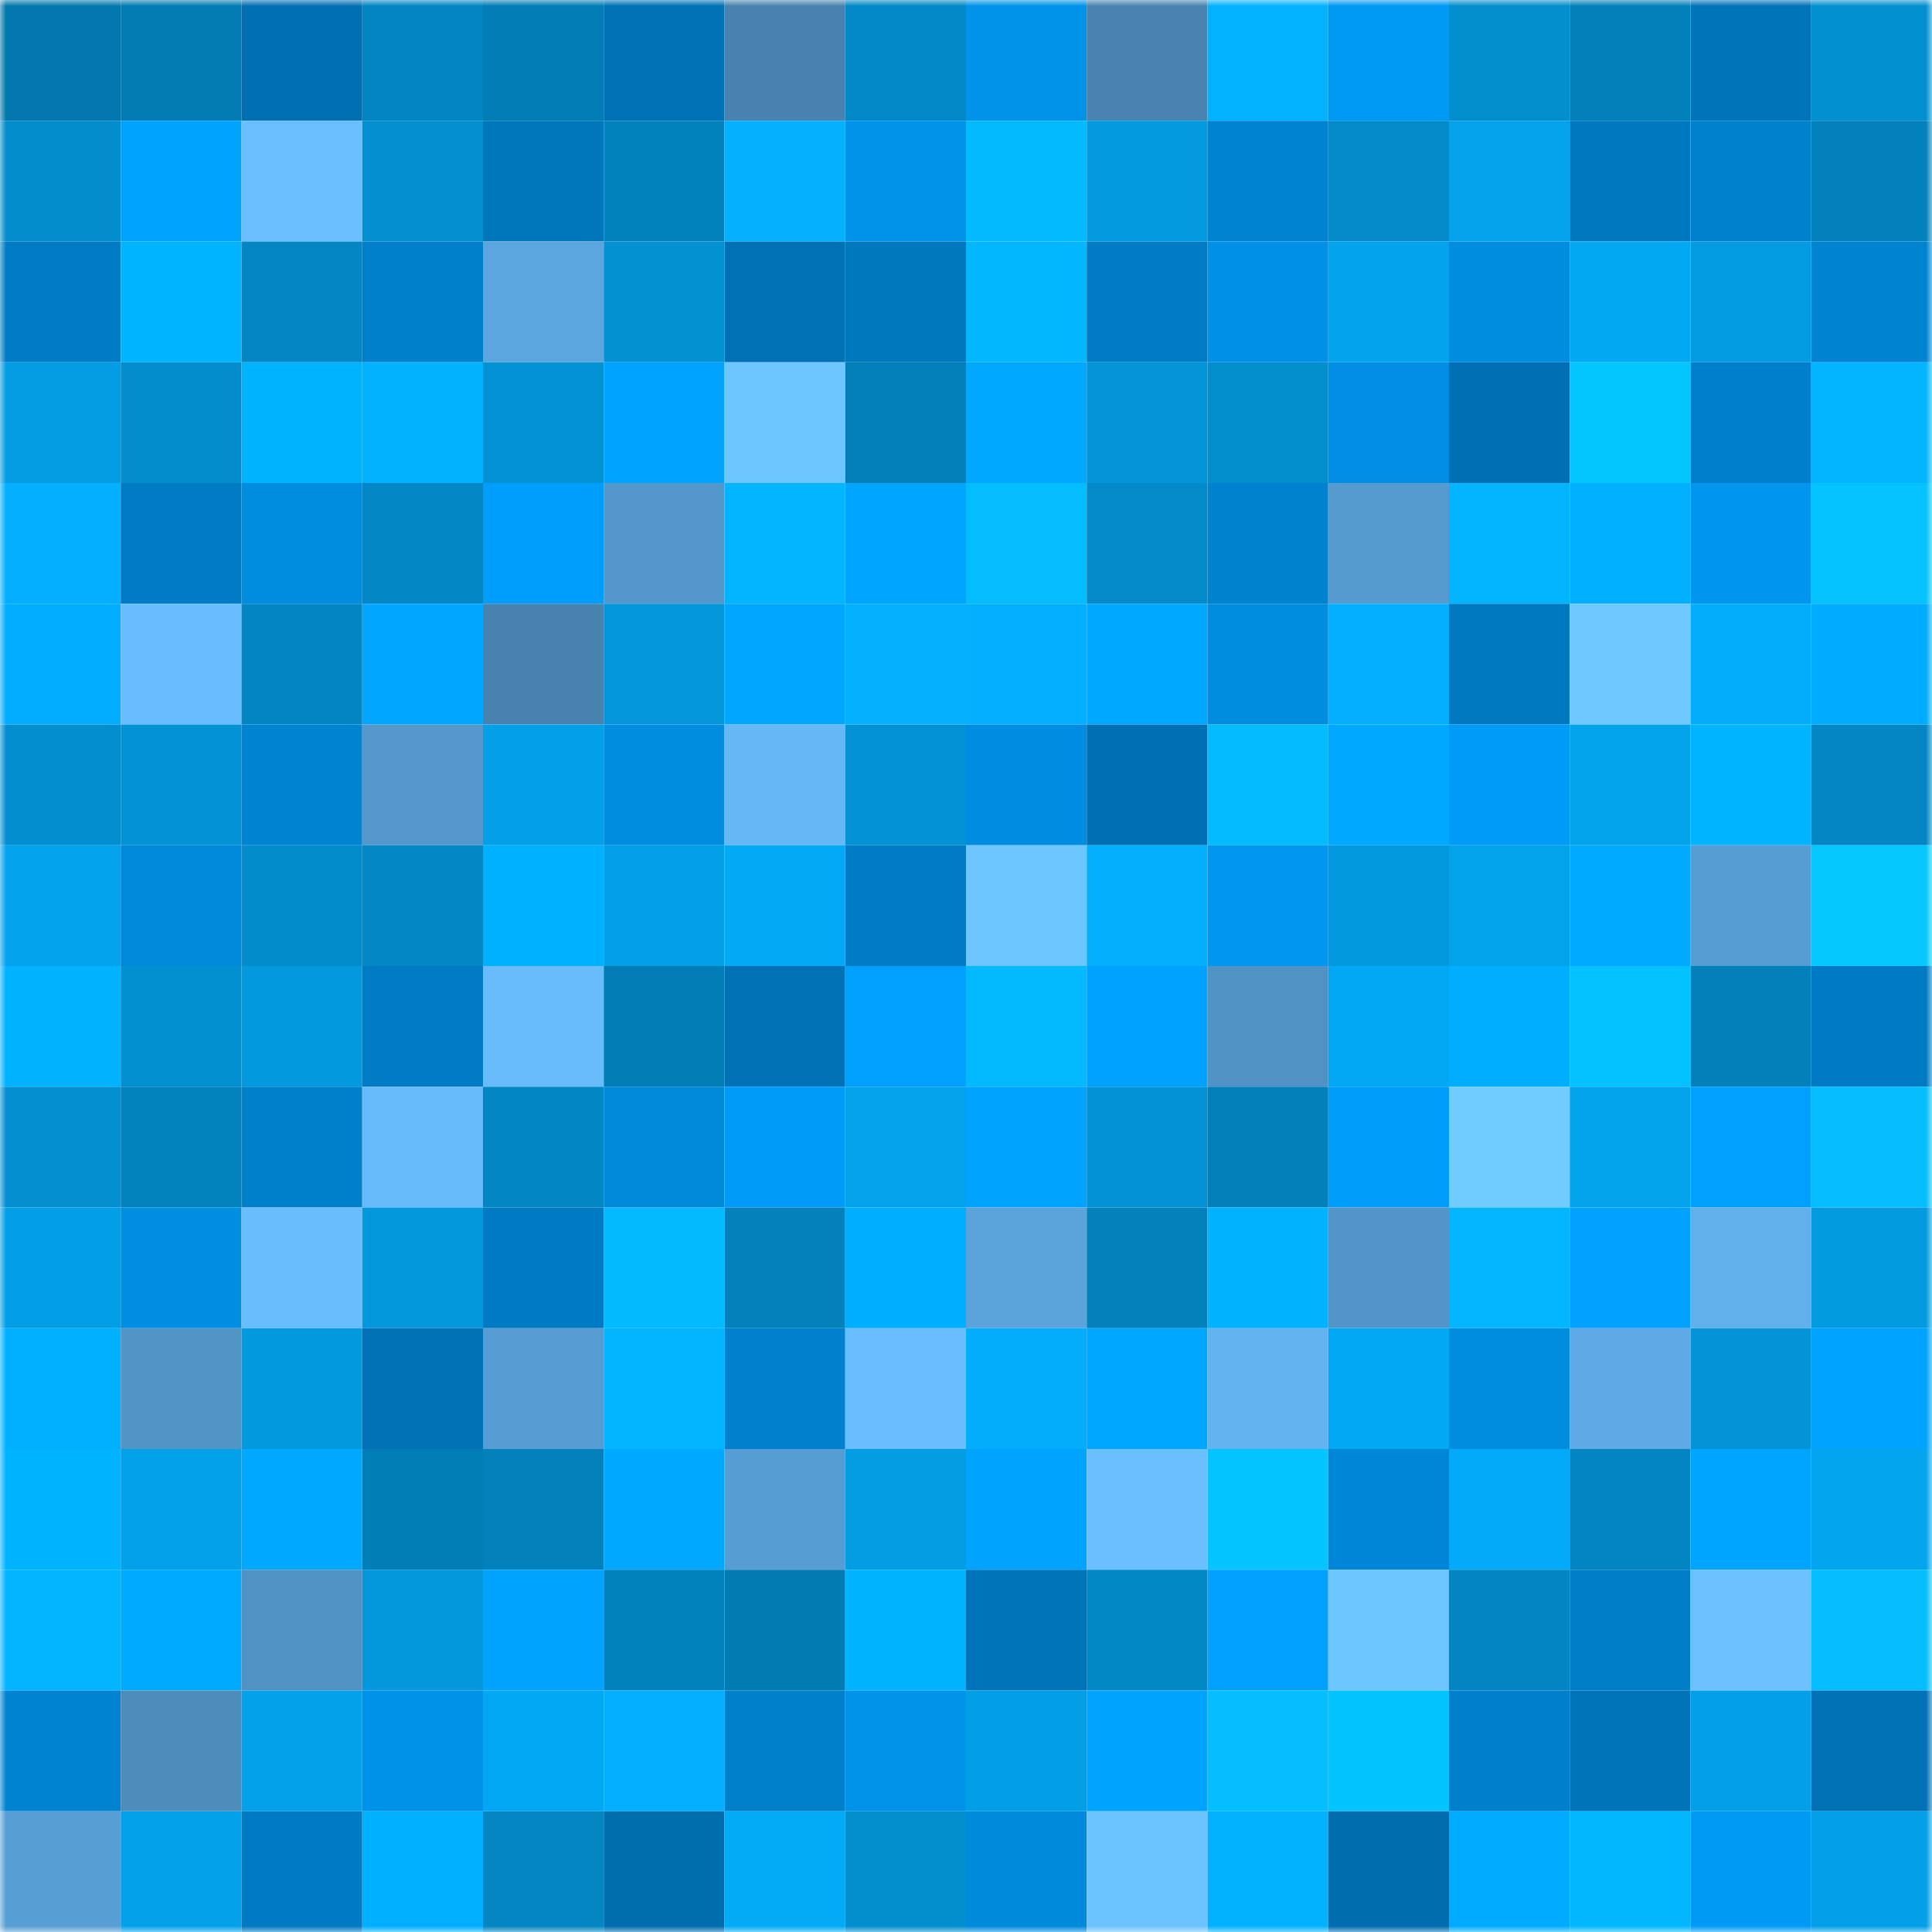 <svg viewBox="0 0 160 160" fill="none" role="img" xmlns="http://www.w3.org/2000/svg" width="240" height="240" name="ens%2Cchillens.eth"><mask id="901074931" mask-type="alpha" maskUnits="userSpaceOnUse" x="0" y="0" width="160" height="160"><rect width="160" height="160" fill="#FFFFFF"></rect></mask><g mask="url(#901074931)"><rect x="0" y="0" width="10" height="10" fill="#0278ae"></rect><rect x="10" y="0" width="10" height="10" fill="#027cb3"></rect><rect x="20" y="0" width="10" height="10" fill="#0070b3"></rect><rect x="30" y="0" width="10" height="10" fill="#0285c1"></rect><rect x="40" y="0" width="10" height="10" fill="#027db5"></rect><rect x="50" y="0" width="10" height="10" fill="#0071b4"></rect><rect x="60" y="0" width="10" height="10" fill="#4883af"></rect><rect x="70" y="0" width="10" height="10" fill="#0389c7"></rect><rect x="80" y="0" width="10" height="10" fill="#0093e9"></rect><rect x="90" y="0" width="10" height="10" fill="#4984b1"></rect><rect x="100" y="0" width="10" height="10" fill="#03b3ff"></rect><rect x="110" y="0" width="10" height="10" fill="#0099f3"></rect><rect x="120" y="0" width="10" height="10" fill="#038ecd"></rect><rect x="130" y="0" width="10" height="10" fill="#0280b9"></rect><rect x="140" y="0" width="10" height="10" fill="#0074b9"></rect><rect x="150" y="0" width="10" height="10" fill="#0390d1"></rect><rect x="0" y="10" width="10" height="10" fill="#038dcd"></rect><rect x="10" y="10" width="10" height="10" fill="#00a4ff"></rect><rect x="20" y="10" width="10" height="10" fill="#6ac0ff"></rect><rect x="30" y="10" width="10" height="10" fill="#038fd0"></rect><rect x="40" y="10" width="10" height="10" fill="#0076bb"></rect><rect x="50" y="10" width="10" height="10" fill="#0282bd"></rect><rect x="60" y="10" width="10" height="10" fill="#03b1ff"></rect><rect x="70" y="10" width="10" height="10" fill="#0093ea"></rect><rect x="80" y="10" width="10" height="10" fill="#03baff"></rect><rect x="90" y="10" width="10" height="10" fill="#039adf"></rect><rect x="100" y="10" width="10" height="10" fill="#0083d1"></rect><rect x="110" y="10" width="10" height="10" fill="#038ac8"></rect><rect x="120" y="10" width="10" height="10" fill="#03a2eb"></rect><rect x="130" y="10" width="10" height="10" fill="#0078bf"></rect><rect x="140" y="10" width="10" height="10" fill="#0081ce"></rect><rect x="150" y="10" width="10" height="10" fill="#0281bc"></rect><rect x="0" y="20" width="10" height="10" fill="#007cc5"></rect><rect x="10" y="20" width="10" height="10" fill="#00b4ff"></rect><rect x="20" y="20" width="10" height="10" fill="#0386c2"></rect><rect x="30" y="20" width="10" height="10" fill="#0080cb"></rect><rect x="40" y="20" width="10" height="10" fill="#5ca6df"></rect><rect x="50" y="20" width="10" height="10" fill="#0391d2"></rect><rect x="60" y="20" width="10" height="10" fill="#0071b4"></rect><rect x="70" y="20" width="10" height="10" fill="#0078be"></rect><rect x="80" y="20" width="10" height="10" fill="#03b7ff"></rect><rect x="90" y="20" width="10" height="10" fill="#007cc5"></rect><rect x="100" y="20" width="10" height="10" fill="#0090e6"></rect><rect x="110" y="20" width="10" height="10" fill="#03a3ed"></rect><rect x="120" y="20" width="10" height="10" fill="#008de0"></rect><rect x="130" y="20" width="10" height="10" fill="#03a8f3"></rect><rect x="140" y="20" width="10" height="10" fill="#039ce2"></rect><rect x="150" y="20" width="10" height="10" fill="#0083d1"></rect><rect x="0" y="30" width="10" height="10" fill="#039de3"></rect><rect x="10" y="30" width="10" height="10" fill="#038dcd"></rect><rect x="20" y="30" width="10" height="10" fill="#00b3ff"></rect><rect x="30" y="30" width="10" height="10" fill="#03b2ff"></rect><rect x="40" y="30" width="10" height="10" fill="#0393d5"></rect><rect x="50" y="30" width="10" height="10" fill="#00a3ff"></rect><rect x="60" y="30" width="10" height="10" fill="#6dc6ff"></rect><rect x="70" y="30" width="10" height="10" fill="#027fb8"></rect><rect x="80" y="30" width="10" height="10" fill="#00a9ff"></rect><rect x="90" y="30" width="10" height="10" fill="#0395d8"></rect><rect x="100" y="30" width="10" height="10" fill="#038ece"></rect><rect x="110" y="30" width="10" height="10" fill="#008fe5"></rect><rect x="120" y="30" width="10" height="10" fill="#0070b3"></rect><rect x="130" y="30" width="10" height="10" fill="#04c6ff"></rect><rect x="140" y="30" width="10" height="10" fill="#0080cc"></rect><rect x="150" y="30" width="10" height="10" fill="#03b4ff"></rect><rect x="0" y="40" width="10" height="10" fill="#03affe"></rect><rect x="10" y="40" width="10" height="10" fill="#007cc5"></rect><rect x="20" y="40" width="10" height="10" fill="#008cdf"></rect><rect x="30" y="40" width="10" height="10" fill="#0388c5"></rect><rect x="40" y="40" width="10" height="10" fill="#009efc"></rect><rect x="50" y="40" width="10" height="10" fill="#5397cb"></rect><rect x="60" y="40" width="10" height="10" fill="#03b4ff"></rect><rect x="70" y="40" width="10" height="10" fill="#00a5ff"></rect><rect x="80" y="40" width="10" height="10" fill="#04bdff"></rect><rect x="90" y="40" width="10" height="10" fill="#038bc9"></rect><rect x="100" y="40" width="10" height="10" fill="#0082cf"></rect><rect x="110" y="40" width="10" height="10" fill="#559bd0"></rect><rect x="120" y="40" width="10" height="10" fill="#03b4ff"></rect><rect x="130" y="40" width="10" height="10" fill="#00afff"></rect><rect x="140" y="40" width="10" height="10" fill="#0095ee"></rect><rect x="150" y="40" width="10" height="10" fill="#04c3ff"></rect><rect x="0" y="50" width="10" height="10" fill="#00adff"></rect><rect x="10" y="50" width="10" height="10" fill="#68bdfe"></rect><rect x="20" y="50" width="10" height="10" fill="#0385c2"></rect><rect x="30" y="50" width="10" height="10" fill="#00a6ff"></rect><rect x="40" y="50" width="10" height="10" fill="#4883b0"></rect><rect x="50" y="50" width="10" height="10" fill="#0396da"></rect><rect x="60" y="50" width="10" height="10" fill="#00a6ff"></rect><rect x="70" y="50" width="10" height="10" fill="#03b1ff"></rect><rect x="80" y="50" width="10" height="10" fill="#03b0ff"></rect><rect x="90" y="50" width="10" height="10" fill="#00a9ff"></rect><rect x="100" y="50" width="10" height="10" fill="#008de0"></rect><rect x="110" y="50" width="10" height="10" fill="#03b0ff"></rect><rect x="120" y="50" width="10" height="10" fill="#0079c0"></rect><rect x="130" y="50" width="10" height="10" fill="#6fc9ff"></rect><rect x="140" y="50" width="10" height="10" fill="#03adfb"></rect><rect x="150" y="50" width="10" height="10" fill="#00acff"></rect><rect x="0" y="60" width="10" height="10" fill="#038fcf"></rect><rect x="10" y="60" width="10" height="10" fill="#0392d4"></rect><rect x="20" y="60" width="10" height="10" fill="#0083d0"></rect><rect x="30" y="60" width="10" height="10" fill="#5498cc"></rect><rect x="40" y="60" width="10" height="10" fill="#03a0e7"></rect><rect x="50" y="60" width="10" height="10" fill="#008de0"></rect><rect x="60" y="60" width="10" height="10" fill="#65b7f5"></rect><rect x="70" y="60" width="10" height="10" fill="#0393d5"></rect><rect x="80" y="60" width="10" height="10" fill="#008de1"></rect><rect x="90" y="60" width="10" height="10" fill="#0070b3"></rect><rect x="100" y="60" width="10" height="10" fill="#03bbff"></rect><rect x="110" y="60" width="10" height="10" fill="#00a8ff"></rect><rect x="120" y="60" width="10" height="10" fill="#009bf7"></rect><rect x="130" y="60" width="10" height="10" fill="#03a3ec"></rect><rect x="140" y="60" width="10" height="10" fill="#00b4ff"></rect><rect x="150" y="60" width="10" height="10" fill="#0386c3"></rect><rect x="0" y="70" width="10" height="10" fill="#03a4ed"></rect><rect x="10" y="70" width="10" height="10" fill="#0089db"></rect><rect x="20" y="70" width="10" height="10" fill="#038ccc"></rect><rect x="30" y="70" width="10" height="10" fill="#0388c5"></rect><rect x="40" y="70" width="10" height="10" fill="#00b1ff"></rect><rect x="50" y="70" width="10" height="10" fill="#03a0e8"></rect><rect x="60" y="70" width="10" height="10" fill="#03a9f5"></rect><rect x="70" y="70" width="10" height="10" fill="#007cc6"></rect><rect x="80" y="70" width="10" height="10" fill="#6dc6ff"></rect><rect x="90" y="70" width="10" height="10" fill="#03aefc"></rect><rect x="100" y="70" width="10" height="10" fill="#0097f0"></rect><rect x="110" y="70" width="10" height="10" fill="#0399de"></rect><rect x="120" y="70" width="10" height="10" fill="#03a3ec"></rect><rect x="130" y="70" width="10" height="10" fill="#00aaff"></rect><rect x="140" y="70" width="10" height="10" fill="#569dd3"></rect><rect x="150" y="70" width="10" height="10" fill="#04c8ff"></rect><rect x="0" y="80" width="10" height="10" fill="#00b2ff"></rect><rect x="10" y="80" width="10" height="10" fill="#0390d1"></rect><rect x="20" y="80" width="10" height="10" fill="#0399de"></rect><rect x="30" y="80" width="10" height="10" fill="#007bc4"></rect><rect x="40" y="80" width="10" height="10" fill="#68bcfc"></rect><rect x="50" y="80" width="10" height="10" fill="#027db5"></rect><rect x="60" y="80" width="10" height="10" fill="#0071b4"></rect><rect x="70" y="80" width="10" height="10" fill="#00a0ff"></rect><rect x="80" y="80" width="10" height="10" fill="#03baff"></rect><rect x="90" y="80" width="10" height="10" fill="#00a2ff"></rect><rect x="100" y="80" width="10" height="10" fill="#5192c4"></rect><rect x="110" y="80" width="10" height="10" fill="#03a8f4"></rect><rect x="120" y="80" width="10" height="10" fill="#00aeff"></rect><rect x="130" y="80" width="10" height="10" fill="#04c1ff"></rect><rect x="140" y="80" width="10" height="10" fill="#0280ba"></rect><rect x="150" y="80" width="10" height="10" fill="#007ac2"></rect><rect x="0" y="90" width="10" height="10" fill="#038fd0"></rect><rect x="10" y="90" width="10" height="10" fill="#0283be"></rect><rect x="20" y="90" width="10" height="10" fill="#007fca"></rect><rect x="30" y="90" width="10" height="10" fill="#67bafa"></rect><rect x="40" y="90" width="10" height="10" fill="#0387c3"></rect><rect x="50" y="90" width="10" height="10" fill="#0088d9"></rect><rect x="60" y="90" width="10" height="10" fill="#009bf7"></rect><rect x="70" y="90" width="10" height="10" fill="#03a2eb"></rect><rect x="80" y="90" width="10" height="10" fill="#00a4ff"></rect><rect x="90" y="90" width="10" height="10" fill="#0392d4"></rect><rect x="100" y="90" width="10" height="10" fill="#0280b9"></rect><rect x="110" y="90" width="10" height="10" fill="#009dfa"></rect><rect x="120" y="90" width="10" height="10" fill="#70ccff"></rect><rect x="130" y="90" width="10" height="10" fill="#03a3ec"></rect><rect x="140" y="90" width="10" height="10" fill="#00a0ff"></rect><rect x="150" y="90" width="10" height="10" fill="#04beff"></rect><rect x="0" y="100" width="10" height="10" fill="#039fe6"></rect><rect x="10" y="100" width="10" height="10" fill="#008ee2"></rect><rect x="20" y="100" width="10" height="10" fill="#68bdfd"></rect><rect x="30" y="100" width="10" height="10" fill="#0397db"></rect><rect x="40" y="100" width="10" height="10" fill="#007bc3"></rect><rect x="50" y="100" width="10" height="10" fill="#03b9ff"></rect><rect x="60" y="100" width="10" height="10" fill="#0281bb"></rect><rect x="70" y="100" width="10" height="10" fill="#00aeff"></rect><rect x="80" y="100" width="10" height="10" fill="#5aa4db"></rect><rect x="90" y="100" width="10" height="10" fill="#0281bb"></rect><rect x="100" y="100" width="10" height="10" fill="#00b2ff"></rect><rect x="110" y="100" width="10" height="10" fill="#5295c9"></rect><rect x="120" y="100" width="10" height="10" fill="#03b6ff"></rect><rect x="130" y="100" width="10" height="10" fill="#00a1ff"></rect><rect x="140" y="100" width="10" height="10" fill="#61b0ec"></rect><rect x="150" y="100" width="10" height="10" fill="#039be0"></rect><rect x="0" y="110" width="10" height="10" fill="#00b0ff"></rect><rect x="10" y="110" width="10" height="10" fill="#5194c6"></rect><rect x="20" y="110" width="10" height="10" fill="#0399de"></rect><rect x="30" y="110" width="10" height="10" fill="#0072b5"></rect><rect x="40" y="110" width="10" height="10" fill="#569cd2"></rect><rect x="50" y="110" width="10" height="10" fill="#03b4ff"></rect><rect x="60" y="110" width="10" height="10" fill="#0080cd"></rect><rect x="70" y="110" width="10" height="10" fill="#69beff"></rect><rect x="80" y="110" width="10" height="10" fill="#03adfa"></rect><rect x="90" y="110" width="10" height="10" fill="#00a7ff"></rect><rect x="100" y="110" width="10" height="10" fill="#63b3f0"></rect><rect x="110" y="110" width="10" height="10" fill="#03a8f4"></rect><rect x="120" y="110" width="10" height="10" fill="#008cdf"></rect><rect x="130" y="110" width="10" height="10" fill="#5eaae4"></rect><rect x="140" y="110" width="10" height="10" fill="#0394d6"></rect><rect x="150" y="110" width="10" height="10" fill="#00a3ff"></rect><rect x="0" y="120" width="10" height="10" fill="#00b3ff"></rect><rect x="10" y="120" width="10" height="10" fill="#03a1ea"></rect><rect x="20" y="120" width="10" height="10" fill="#00a8ff"></rect><rect x="30" y="120" width="10" height="10" fill="#027eb6"></rect><rect x="40" y="120" width="10" height="10" fill="#0281bb"></rect><rect x="50" y="120" width="10" height="10" fill="#00a8ff"></rect><rect x="60" y="120" width="10" height="10" fill="#569dd3"></rect><rect x="70" y="120" width="10" height="10" fill="#039de4"></rect><rect x="80" y="120" width="10" height="10" fill="#00a4ff"></rect><rect x="90" y="120" width="10" height="10" fill="#6ac0ff"></rect><rect x="100" y="120" width="10" height="10" fill="#04c5ff"></rect><rect x="110" y="120" width="10" height="10" fill="#0086d6"></rect><rect x="120" y="120" width="10" height="10" fill="#03aaf7"></rect><rect x="130" y="120" width="10" height="10" fill="#0285c0"></rect><rect x="140" y="120" width="10" height="10" fill="#00a5ff"></rect><rect x="150" y="120" width="10" height="10" fill="#03a5ef"></rect><rect x="0" y="130" width="10" height="10" fill="#03b4ff"></rect><rect x="10" y="130" width="10" height="10" fill="#00abff"></rect><rect x="20" y="130" width="10" height="10" fill="#5192c4"></rect><rect x="30" y="130" width="10" height="10" fill="#0397db"></rect><rect x="40" y="130" width="10" height="10" fill="#00a4ff"></rect><rect x="50" y="130" width="10" height="10" fill="#0282bd"></rect><rect x="60" y="130" width="10" height="10" fill="#027bb2"></rect><rect x="70" y="130" width="10" height="10" fill="#00b3ff"></rect><rect x="80" y="130" width="10" height="10" fill="#0074b8"></rect><rect x="90" y="130" width="10" height="10" fill="#0388c6"></rect><rect x="100" y="130" width="10" height="10" fill="#00a1ff"></rect><rect x="110" y="130" width="10" height="10" fill="#6cc5ff"></rect><rect x="120" y="130" width="10" height="10" fill="#0385c2"></rect><rect x="130" y="130" width="10" height="10" fill="#007dc7"></rect><rect x="140" y="130" width="10" height="10" fill="#6bc2ff"></rect><rect x="150" y="130" width="10" height="10" fill="#04beff"></rect><rect x="0" y="140" width="10" height="10" fill="#0083d1"></rect><rect x="10" y="140" width="10" height="10" fill="#4d8cbb"></rect><rect x="20" y="140" width="10" height="10" fill="#03a1ea"></rect><rect x="30" y="140" width="10" height="10" fill="#0092e8"></rect><rect x="40" y="140" width="10" height="10" fill="#03a8f4"></rect><rect x="50" y="140" width="10" height="10" fill="#03affe"></rect><rect x="60" y="140" width="10" height="10" fill="#007fca"></rect><rect x="70" y="140" width="10" height="10" fill="#0093ea"></rect><rect x="80" y="140" width="10" height="10" fill="#039fe6"></rect><rect x="90" y="140" width="10" height="10" fill="#00a4ff"></rect><rect x="100" y="140" width="10" height="10" fill="#04beff"></rect><rect x="110" y="140" width="10" height="10" fill="#04c4ff"></rect><rect x="120" y="140" width="10" height="10" fill="#0080cc"></rect><rect x="130" y="140" width="10" height="10" fill="#0074b8"></rect><rect x="140" y="140" width="10" height="10" fill="#03a0e7"></rect><rect x="150" y="140" width="10" height="10" fill="#0071b4"></rect><rect x="0" y="150" width="10" height="10" fill="#579ed4"></rect><rect x="10" y="150" width="10" height="10" fill="#03a1ea"></rect><rect x="20" y="150" width="10" height="10" fill="#007ac2"></rect><rect x="30" y="150" width="10" height="10" fill="#00afff"></rect><rect x="40" y="150" width="10" height="10" fill="#0386c2"></rect><rect x="50" y="150" width="10" height="10" fill="#006dad"></rect><rect x="60" y="150" width="10" height="10" fill="#03aaf6"></rect><rect x="70" y="150" width="10" height="10" fill="#038ece"></rect><rect x="80" y="150" width="10" height="10" fill="#008adc"></rect><rect x="90" y="150" width="10" height="10" fill="#6bc3ff"></rect><rect x="100" y="150" width="10" height="10" fill="#03b2ff"></rect><rect x="110" y="150" width="10" height="10" fill="#006dae"></rect><rect x="120" y="150" width="10" height="10" fill="#00acff"></rect><rect x="130" y="150" width="10" height="10" fill="#03b7ff"></rect><rect x="140" y="150" width="10" height="10" fill="#009af5"></rect><rect x="150" y="150" width="10" height="10" fill="#03a0e7"></rect></g></svg>